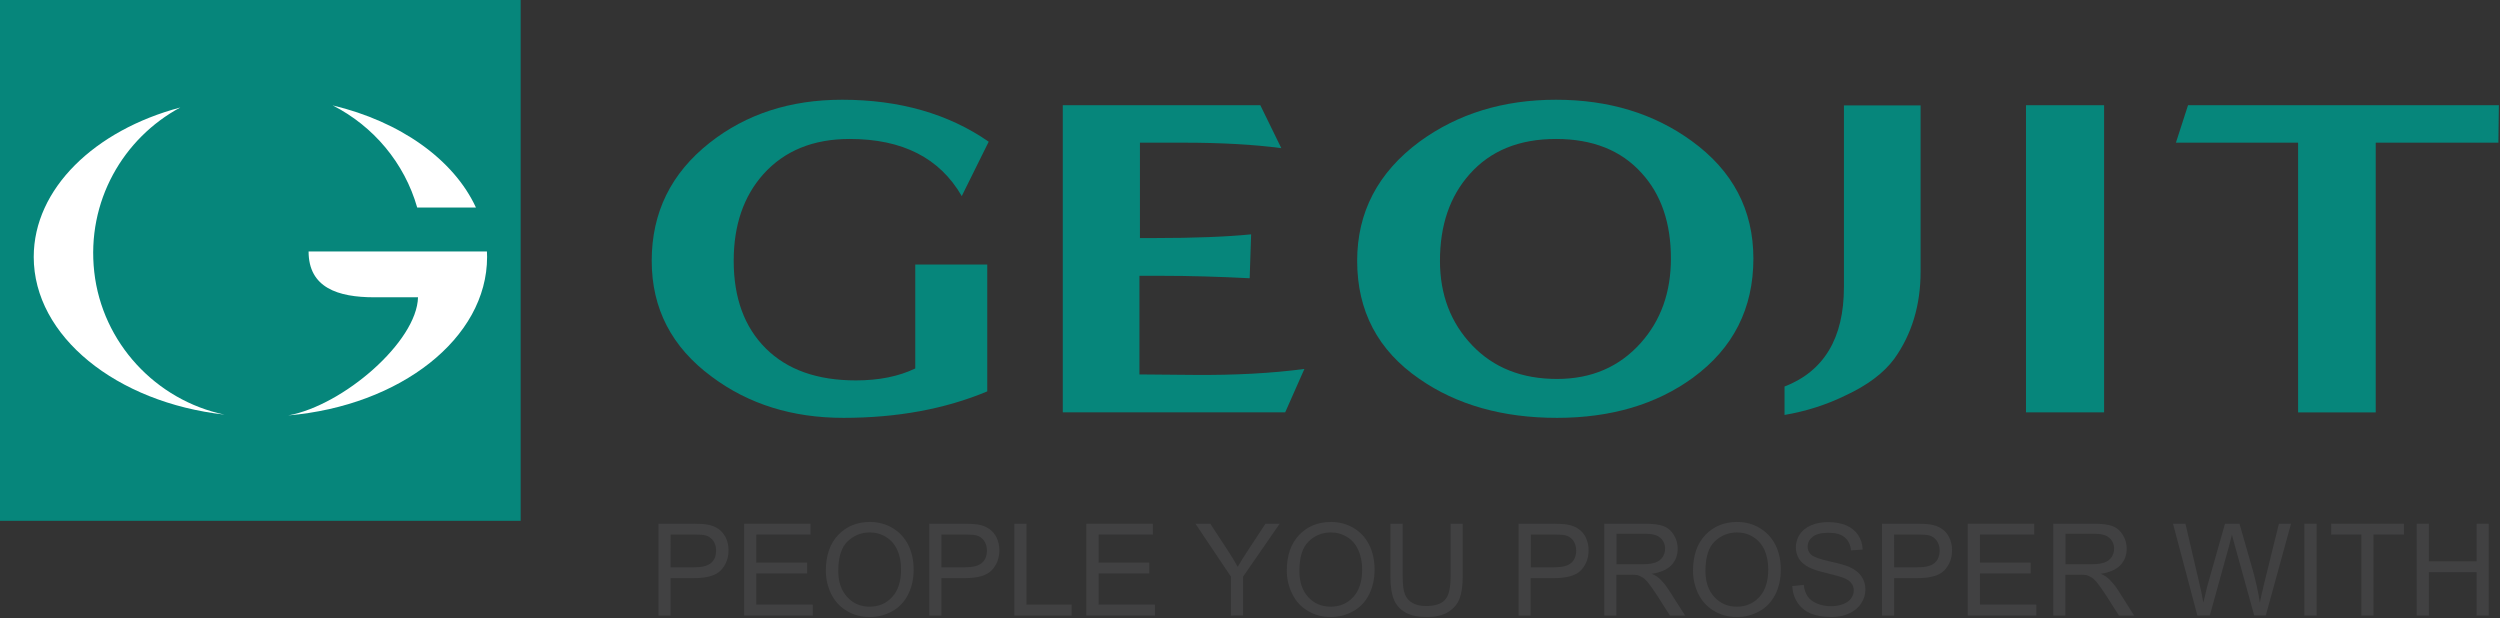 <svg version="1.2" xmlns="http://www.w3.org/2000/svg" viewBox="0 0 1549 383" width="1549" height="383"><rect x="0" y="0" width="1549" height="383" fill="#333333" stroke="none"/><style>.a{fill:#fff}.b{fill:#06867b}.c{fill:#414142}</style><path class="a" d="m175.7 260.2c69.9-6.1 124.3-48.2 124.3-99.1 0-1.1-0.1-2.3-0.2-3.4h-8.6-30.9-71.9c0 22.7 18.4 28.6 41.1 28.6h27.3c-0.7 27.8-46.6 67.6-81.1 73.9z"/><path class="a" d="m108.2 67.7c-53.5 14.3-91.6 50.8-91.6 93.4 0 49.7 51.8 91 119.3 98.6-42.9-8.9-76.5-44.9-81.4-89.2-5-44.2 18.1-83.6 53.7-102.8z"/><path class="a" d="m293 130.3c-13.8-30-47.2-53.7-89.5-63.8 25.4 12.8 44.8 35.9 52.8 63.8z"/><path class="b" d="m322.6 0v322.7h-322.6v-322.7z"/><path class="a" d="m178.6 257.4c69.3-6 123.2-47.7 123.2-98.2 0-1.2-0.1-2.3-0.1-3.4h-8.6-30.6-71.3c0 22.5 18.2 28.4 40.7 28.4h27.1c-0.7 27.5-46.2 66.9-80.4 73.2z"/><path class="a" d="m111.7 66.6c-53 14.1-90.8 50.3-90.8 92.6 0 49.2 51.3 90.2 118.2 97.7-42.5-8.9-75.8-44.5-80.7-88.4-4.9-43.8 18-82.9 53.3-101.9z"/><path class="a" d="m294.9 128.6c-13.7-29.7-46.8-53.3-88.8-63.3 25.2 12.8 44.5 35.6 52.4 63.3z"/><path class="b" d="m612.6 87.8l-16.7 33.7q-20.4-35.4-69.4-35.4-33.9 0-53.5 21.8-18.4 20.6-18.4 53.7 0 34.5 19.9 54.3 19.9 19.8 55.8 19.8 21.4 0 36.8-7.4v-64.4h44.6v78.6q-39.2 16.4-89.1 16.4-47.5 0-81.6-25.5-37.2-27.4-37.2-71.8 0-44.9 36-73.2 33.8-26.6 81.9-26.6 53.4 0 90.9 26z"/><path class="b" d="m808.2 228.6l-11.9 26.9h-137.8v-190.3h122.4l13 26.6q-25.5-3.4-60.8-3.4h-26.8v59.1h8.9q36.9 0 60-2.3l-0.9 27.2q-29.7-1.5-53.7-1.5h-14.6v61.1l34.2 0.3c24.9 0.2 47.6-1 68-3.7z"/><path fill-rule="evenodd" class="b" d="m1086.4 160.2q0 46.4-37.4 73.8-34.2 24.9-84.3 24.9-50.5 0-85.2-24.1-38.6-26.5-38.6-73.2 0-45.2 38.6-73.8 35.6-26 84.6-26 48.9 0 84 25.5 38.3 27.7 38.3 72.9zm-51.1 0q0-33.1-18.1-52.9-19-21.2-53.1-21.2-34.2 0-53.5 21.8-18.4 20.6-18.4 53.7 0 31.4 19.9 52.3 19.9 20.9 52.6 20.9 32 0 51.9-22.3c12.5-14 18.7-31.4 18.7-52.3z"/><path class="b" d="m1190 168.3c0 20.9-5.5 38.9-16.3 54q-9.8 13.3-30.6 22.9-17.5 8.5-37.4 11.9v-17.6q36.8-14.3 36.8-61.6v-112.6h47.5c0 0 0 103 0 103z"/><path class="b" d="m1303.7 65.2v190.3h-48.4v-190.3z"/><path class="b" d="m1548.3 65.2l-0.3 23.2h-76v167.1h-48.1v-167.1h-75.7l7.5-23.2z"/><path fill-rule="evenodd" class="c" d="m408 381.4v-56.9h21.4q5.7 0 8.7 0.5 4.2 0.7 7 2.7 2.8 1.9 4.6 5.4 1.7 3.6 1.7 7.8 0 7.3-4.6 12.3-4.6 5-16.7 5h-14.6v23.2zm7.5-29.9h14.7q7.3 0 10.4-2.7 3.1-2.7 3.1-7.7 0-3.5-1.8-6.1-1.9-2.5-4.8-3.3-1.9-0.5-7-0.5h-14.6z"/><path class="c" d="m461.1 381.4v-56.9h41.1v6.7h-33.6v17.4h31.5v6.7h-31.5v19.3h35v6.8z"/><path fill-rule="evenodd" class="c" d="m511.7 353.6q0-14.1 7.6-22.1 7.6-8 19.6-8.1 7.9 0 14.2 3.8 6.3 3.8 9.7 10.5 3.3 6.7 3.3 15.3 0 8.6-3.5 15.5-3.5 6.8-9.9 10.3-6.4 3.5-13.8 3.5-8.1 0-14.4-3.9-6.3-3.8-9.6-10.6-3.2-6.7-3.2-14.2zm7.7 0.2q0 10.2 5.6 16.2 5.5 5.9 13.8 5.9 8.5 0 14-6 5.5-6 5.5-17 0-6.9-2.3-12.1-2.4-5.2-6.9-8-4.5-2.9-10.1-2.9-8 0-13.8 5.5-5.8 5.5-5.8 18.4z"/><path fill-rule="evenodd" class="c" d="m575.8 381.4v-56.9h21.4q5.7 0 8.7 0.5 4.2 0.7 7 2.7 2.8 1.9 4.6 5.4 1.7 3.6 1.7 7.8 0 7.3-4.6 12.3-4.6 5-16.7 5h-14.6v23.2zm7.5-29.9h14.7q7.3 0 10.4-2.7 3.1-2.7 3.1-7.7 0-3.5-1.8-6.1-1.8-2.5-4.8-3.3-1.9-0.5-7-0.5h-14.6z"/><path class="c" d="m628.5 381.4v-56.9h7.5v50.1h28v6.8z"/><path class="c" d="m673.1 381.4v-56.9h41.2v6.7h-33.6v17.4h31.4v6.7h-31.4v19.3h34.9v6.8z"/><path class="c" d="m762.7 381.4v-24.1l-22-32.8h9.2l11.2 17.1q3.1 4.8 5.8 9.6 2.5-4.4 6.2-10l11-16.7h8.8l-22.7 32.8v24c0 0-7.5 0-7.5 0.1z"/><path fill-rule="evenodd" class="c" d="m797.3 353.6q0-14.1 7.6-22.1 7.6-8 19.7-8.1 7.8 0 14.2 3.8 6.3 3.8 9.6 10.5 3.3 6.7 3.3 15.3 0 8.6-3.5 15.5-3.5 6.8-9.9 10.3-6.4 3.5-13.8 3.5-8 0-14.3-3.9-6.4-3.8-9.6-10.6-3.3-6.7-3.3-14.2zm7.8 0.2q0 10.2 5.5 16.2 5.5 5.9 13.9 5.9 8.5 0 14-6 5.5-6 5.5-17 0-6.9-2.4-12.1-2.3-5.2-6.8-8-4.6-2.9-10.2-2.9-8 0-13.7 5.5-5.8 5.5-5.8 18.4z"/><path class="c" d="m898.8 324.5h7.5v32.8q0 8.6-2 13.7-1.9 5-7 8.2-5 3.1-13.3 3.1-8 0-13-2.7-5.1-2.8-7.3-8-2.2-5.2-2.2-14.3v-32.8h7.6v32.8q0 7.4 1.4 10.9 1.3 3.5 4.7 5.4 3.3 1.9 8.2 1.9 8.3 0 11.8-3.7 3.6-3.8 3.6-14.5z"/><path fill-rule="evenodd" class="c" d="m940.9 381.4v-56.9h21.5q5.6 0 8.6 0.5 4.2 0.7 7 2.7 2.9 1.9 4.6 5.4 1.7 3.6 1.7 7.8 0 7.3-4.6 12.3-4.6 5-16.7 5h-14.6v23.2zm7.6-29.9h14.7q7.2 0 10.3-2.7 3.1-2.7 3.1-7.7 0-3.5-1.8-6.1-1.8-2.5-4.8-3.3-1.9-0.5-7-0.5h-14.5z"/><path fill-rule="evenodd" class="c" d="m994 381.4v-56.9h25.2q7.6 0 11.6 1.5 3.9 1.5 6.3 5.4 2.4 3.9 2.4 8.6 0 6-3.9 10.2-4 4.1-12.1 5.3 2.9 1.4 4.5 2.8 3.3 3 6.2 7.6l9.9 15.5h-9.4l-7.6-11.9q-3.3-5.1-5.4-7.8-2.1-2.7-3.8-3.8-1.7-1.1-3.4-1.6-1.3-0.2-4.2-0.2h-8.8v25.3zm7.6-31.8h16.1q5.2 0 8.1-1.1 2.9-1.1 4.4-3.4 1.5-2.4 1.5-5.1 0-4.1-2.9-6.7-2.9-2.6-9.2-2.6h-18c0 0 0 18.9 0 18.9z"/><path fill-rule="evenodd" class="c" d="m1049 353.6q0-14.1 7.6-22.1 7.6-8 19.6-8.1 7.9 0 14.2 3.8 6.3 3.8 9.7 10.5 3.3 6.7 3.3 15.3 0 8.6-3.5 15.5-3.5 6.8-9.9 10.3-6.4 3.5-13.8 3.5-8.1 0-14.4-3.9-6.3-3.8-9.6-10.6-3.2-6.7-3.2-14.2zm7.7 0.2q0 10.2 5.6 16.2 5.5 5.9 13.8 5.9 8.5 0 14-6 5.5-6 5.5-17 0-6.9-2.3-12.1-2.4-5.2-6.9-8-4.5-2.9-10.1-2.9-8 0-13.8 5.5-5.8 5.5-5.8 18.4z"/><path class="c" d="m1110.5 363.1l7.1-0.7q0.5 4.3 2.4 7.1 1.8 2.7 5.7 4.4 3.9 1.7 8.7 1.7 4.3 0 7.6-1.3 3.3-1.3 4.9-3.5 1.7-2.3 1.7-4.9 0-2.7-1.6-4.7-1.6-2-5.1-3.3-2.3-0.9-10.1-2.8-7.9-1.9-11-3.6-4.1-2.1-6.1-5.2-2-3.2-2-7.1 0-4.3 2.4-8.1 2.5-3.7 7.2-5.7 4.7-1.9 10.4-1.9 6.3 0 11.2 2 4.8 2.1 7.4 6 2.6 4 2.8 9l-7.2 0.5q-0.6-5.4-4-8.1-3.3-2.8-9.9-2.8-6.8 0-9.9 2.5-3.1 2.5-3.1 6.1 0 3 2.2 5 2.1 2 11.3 4.1 9.2 2 12.6 3.6 5 2.3 7.3 5.8 2.4 3.5 2.4 8.1 0 4.5-2.6 8.5-2.6 4.1-7.5 6.3-4.8 2.2-10.9 2.2-7.7 0-13-2.2-5.2-2.3-8.1-6.8-3-4.5-3.2-10.2z"/><path fill-rule="evenodd" class="c" d="m1166.1 381.4v-56.9h21.4q5.7 0 8.7 0.5 4.2 0.7 7 2.7 2.9 1.9 4.6 5.4 1.7 3.6 1.7 7.8 0 7.3-4.6 12.3-4.6 5-16.7 5h-14.6v23.2zm7.5-29.9h14.7q7.3 0 10.4-2.7 3.1-2.7 3.1-7.7 0-3.5-1.8-6.1-1.8-2.5-4.8-3.3-1.9-0.5-7-0.5h-14.6z"/><path class="c" d="m1219.2 381.4v-56.9h41.2v6.7h-33.6v17.4h31.4v6.7h-31.4v19.3h34.9v6.8z"/><path fill-rule="evenodd" class="c" d="m1272.2 381.4v-56.9h25.2q7.6 0 11.6 1.5 3.9 1.5 6.3 5.4 2.4 3.9 2.4 8.6 0 6-3.9 10.2-4 4.1-12.1 5.3 2.9 1.4 4.5 2.8 3.3 3 6.3 7.6l9.8 15.5h-9.4l-7.6-11.9q-3.3-5.1-5.4-7.8-2.1-2.7-3.8-3.8-1.7-1.1-3.4-1.6-1.3-0.2-4.2-0.2h-8.8v25.3zm7.6-31.8h16.1q5.2 0 8.1-1.1 2.9-1.1 4.4-3.4 1.5-2.4 1.5-5.1 0-4.1-2.9-6.7-2.9-2.6-9.2-2.6h-18z"/><path class="c" d="m1361.5 381.4l-15.1-56.9h7.7l8.7 37.3q1.4 5.8 2.4 11.6 2.1-9.1 2.5-10.5l10.9-38.4h9l8.2 28.7q3 10.8 4.4 20.2 1.1-5.4 2.8-12.4l9-36.5h7.5l-15.6 56.8h-7.2l-12-43.3q-1.5-5.4-1.8-6.7-0.9 3.9-1.7 6.7l-12 43.3c0 0-7.7 0-7.7 0.1z"/><path class="c" d="m1435.4 324.5v56.9h-7.6v-56.9z"/><path class="c" d="m1463.1 381.4v-50.2h-18.7v-6.7h45.1v6.7h-18.9v50.2z"/><path class="c" d="m1497.4 381.4v-56.9h7.5v23.3h29.6v-23.3h7.5v56.9h-7.5v-26.9h-29.6v26.9z"/></svg>